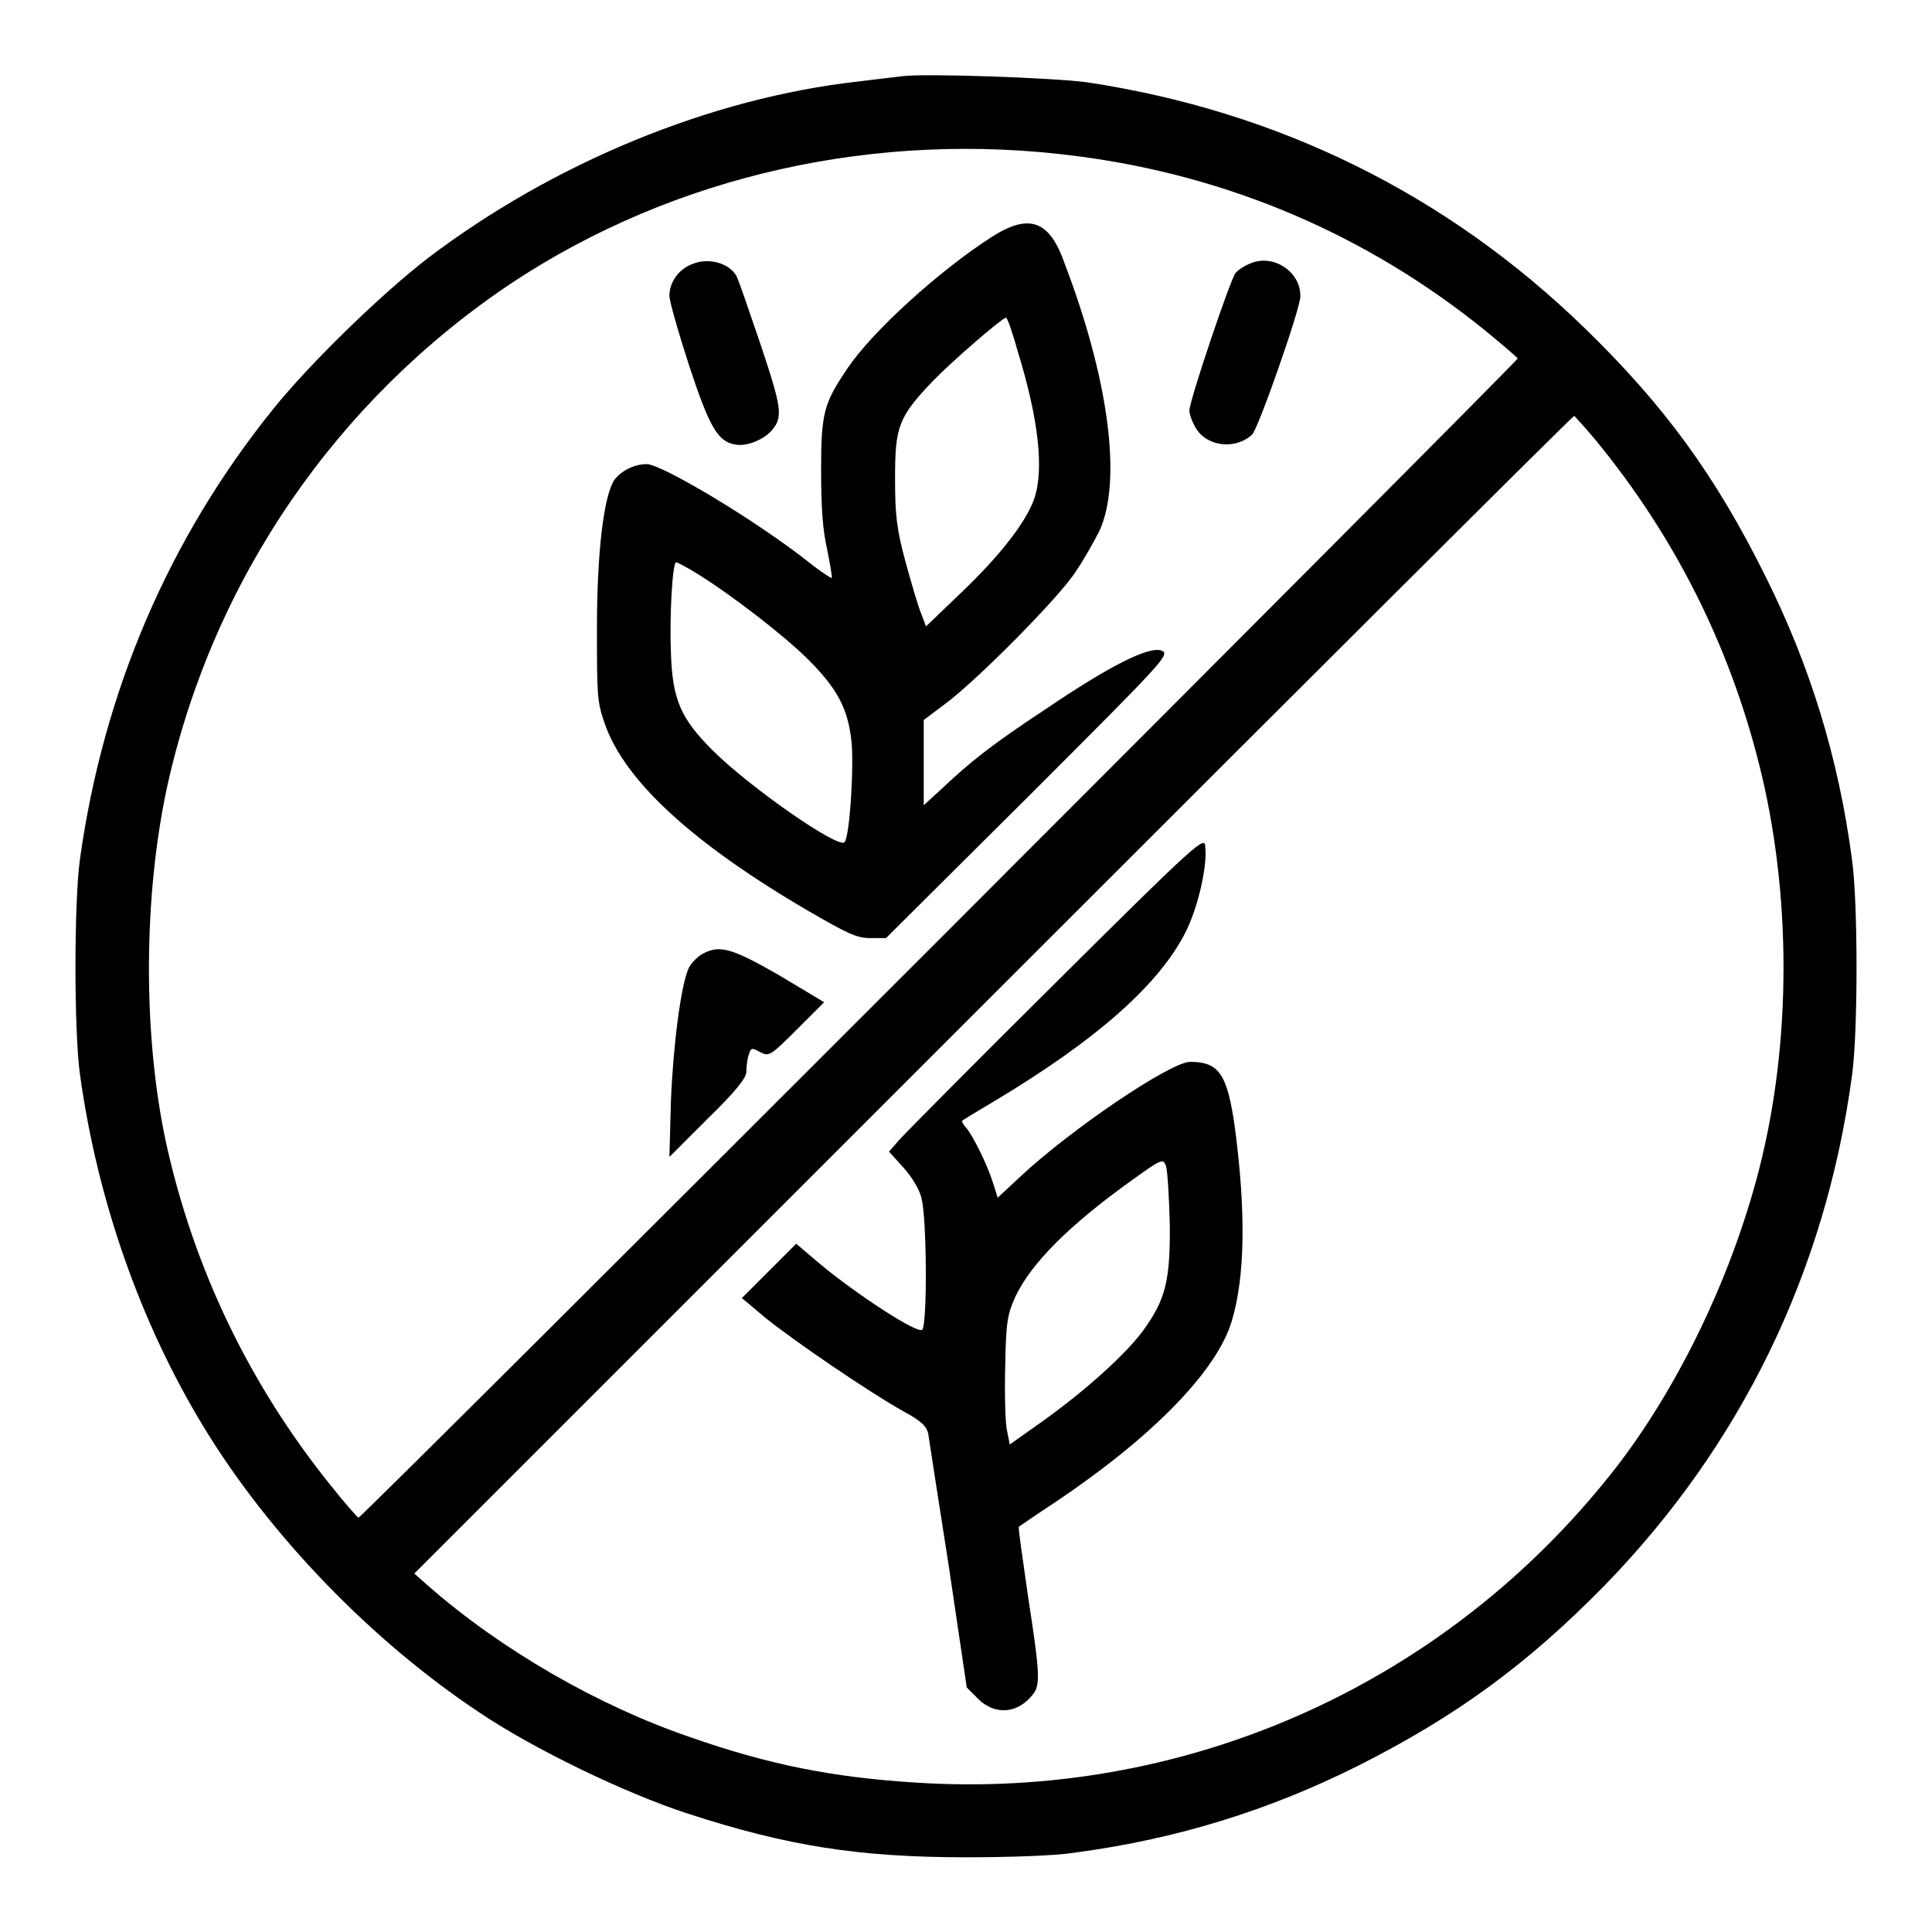 <?xml version="1.0" encoding="utf-8"?>
<!-- Svg Vector Icons : http://www.onlinewebfonts.com/icon -->
<!DOCTYPE svg PUBLIC "-//W3C//DTD SVG 1.1//EN" "http://www.w3.org/Graphics/SVG/1.1/DTD/svg11.dtd">
<svg version="1.1" xmlns="http://www.w3.org/2000/svg" xmlns:xlink="http://www.w3.org/1999/xlink" x="0px" y="0px" viewBox="0 0 256 256" enable-background="new 0 0 256 256" xml:space="preserve">
<g><g><g><path fill="#000000" d="M119.5,10.1c-0.7,0.1-3.4,0.4-5.8,0.7c-19.6,2.2-40.4,10.8-57,23.4c-6.1,4.7-15.6,13.9-20.5,20c-13.8,17.1-22.5,37.4-25.6,59.6c-0.8,5.7-0.8,22.9,0,28.6c2.3,16.6,8,32.9,16.4,46.7c8.7,14.3,22.2,28.3,36.5,37.8c7.1,4.8,19.3,10.7,27.6,13.4c13.2,4.3,22.7,5.8,36.9,5.8c5.6,0,11.8-0.2,14.3-0.6c13.6-1.8,25.8-5.6,37.6-11.5c13.1-6.6,22.5-13.5,32.7-23.9c18.1-18.6,29.3-41.6,32.8-67.6c0.8-5.7,0.8-22.9,0-28.6c-1.8-13.6-5.6-25.8-11.5-37.6C227.3,63,220.5,53.7,210,43.5c-18.3-17.8-40.7-28.8-66-32.6C139.6,10.3,122.4,9.7,119.5,10.1z M142.8,20.7c20,2.6,38.3,10.4,54,23.1c2.3,1.9,4.3,3.6,4.3,3.7C201,48,48,201.1,47.5,201.1c-0.1,0-1.8-1.9-3.7-4.3c-10.7-13.3-18.1-28.6-21.8-45.4C18.9,137,19,118.6,22.2,104c6.1-27.3,22.4-51,45.6-66.5C89.4,23.2,116.2,17.2,142.8,20.7z M211.5,58.4c10.4,12.7,17.6,27,21.6,42.9c4.3,17.1,4.3,36.8,0,53.6c-3.8,14.9-11.5,30.6-20.6,41.6c-22.3,27.3-56,42-91.2,39.7c-11.1-0.7-19.5-2.4-29.8-6c-12.3-4.2-25.1-11.6-34.8-20.1l-1.8-1.6l76.7-76.7c42.2-42.2,76.8-76.7,77-76.7C208.6,55.1,210,56.6,211.5,58.4z"/><path fill="#000000" d="M131.4,31.4c-7,4.5-15.8,12.5-19.1,17.4c-3.1,4.6-3.5,5.8-3.5,13.4c0,4.9,0.2,8,0.8,10.6c0.4,2,0.7,3.7,0.6,3.8c-0.1,0-1.4-0.8-2.9-2c-6.9-5.5-19.6-13.1-21.6-13.1c-1.7,0-3.4,0.9-4.3,2.1c-1.4,2.1-2.3,9.6-2.3,19.6c0,8.8,0,9.7,1,12.6c2.6,7.6,11.6,15.9,27,24.9c5.2,3,6.4,3.6,8.2,3.6h2.1l18.9-18.8c18.1-18.1,18.8-18.8,17.6-19.3c-1.7-0.6-7,2.1-15.4,7.8c-7,4.6-10,7-13.7,10.5l-2.4,2.2v-5.7v-5.6l2.8-2.1c4.2-3.1,15.1-14.1,17.3-17.5c1.1-1.6,2.5-4.1,3.2-5.5c3-6.6,1.2-20.1-4.6-35.3C139.1,29.2,136.4,28.2,131.4,31.4z M134.9,46.7c2.7,8.8,3.5,15.6,2.1,19.5c-1.1,3-4.3,7.2-9.5,12.2l-4.8,4.6l-0.6-1.6c-0.4-0.9-1.3-4-2.1-6.9c-1.2-4.4-1.4-6.3-1.4-11.1c0-6.8,0.4-8.1,5-12.9c2.4-2.5,9.2-8.4,9.7-8.4C133.5,42.1,134.2,44.2,134.9,46.7z M92.2,75.9c4.7,2.9,11.7,8.3,14.9,11.5c3.8,3.8,5.2,6.4,5.7,10.6c0.4,3.2-0.2,12.9-0.9,13.6c-0.8,0.9-12.6-7.3-17.5-12.2c-4.2-4.2-5.3-6.7-5.5-12.9c-0.2-4.9,0.2-12,0.7-12C89.7,74.5,90.9,75.1,92.2,75.9z"/><path fill="#000000" d="M91.7,35c-1.8,0.7-3,2.4-3,4.2c0,0.7,1.2,4.9,2.6,9.2c2.7,8.2,3.8,10.1,6.1,10.5c1.5,0.3,3.7-0.6,4.8-1.8c1.6-1.8,1.4-3-1.4-11.4c-1.5-4.4-2.9-8.5-3.2-9.1C96.6,34.8,93.8,34.1,91.7,35z"/><path fill="#000000" d="M165.7,34.9c-0.8,0.3-1.7,0.9-2,1.3c-0.7,0.9-6.1,16.9-6.1,18.2c0,0.5,0.4,1.6,0.9,2.4c1.5,2.4,5.2,2.8,7.4,0.8c0.8-0.7,6.4-16.7,6.4-18.3C172.4,36,168.7,33.6,165.7,34.9z"/><path fill="#000000" d="M92.9,126.5c-0.6,0.4-1.4,1.2-1.7,1.9c-1,2.4-2,10.1-2.3,17.5l-0.2,7.4l5.1-5.1c3.8-3.7,5.1-5.4,5.1-6.2c0-0.6,0.1-1.6,0.3-2.2c0.3-1,0.4-1,1.5-0.4c1.2,0.6,1.3,0.6,4.9-3l3.6-3.6l-6-3.6C96.9,125.6,95.3,125.1,92.9,126.5z"/><path fill="#000000" d="M140,130.1c-10.8,10.7-20.2,20.2-20.9,21l-1.3,1.5l1.9,2.1c1.1,1.2,2.2,3,2.4,4.1c0.7,2.4,0.8,16.6,0.1,17.4c-0.6,0.6-8.7-4.7-13.4-8.6l-3.3-2.8l-3.6,3.6l-3.6,3.6l3.1,2.6c3.7,3,13.8,9.9,18.3,12.4c2.4,1.3,3.1,2,3.3,3c0.1,0.7,1.3,8.5,2.7,17.4l2.4,16.2l1.5,1.5c2.2,2.2,5.2,2,7.2-0.5c1.1-1.3,1-2.8-0.6-13.2c-0.7-4.9-1.3-9-1.2-9.1c0,0,2.3-1.6,4.9-3.3c12.8-8.6,21.3-17.3,23.3-23.9c1.8-5.9,1.9-14.7,0.4-25.9c-1-6.9-2.1-8.5-5.9-8.5c-2.6,0-15.9,9-22.6,15.3l-2.9,2.7l-0.6-1.9c-0.7-2.3-2.6-6.2-3.6-7.4c-0.4-0.4-0.6-0.9-0.5-0.9c0.1-0.1,1.9-1.2,4.1-2.5c13.9-8.3,22.3-15.8,25.7-22.9c1.5-3.2,2.7-8.4,2.4-10.9C159.7,110.7,158.7,111.5,140,130.1z M155,162c0.1,7.8-0.6,10.3-3.6,14.4c-2.3,3.1-7.6,7.9-13.5,12.1l-4.1,2.9l-0.4-2c-0.2-1.1-0.3-4.9-0.2-8.5c0.1-5.8,0.3-6.7,1.3-9c2.1-4.5,7.2-9.6,15.6-15.6c3.9-2.8,4-2.8,4.4-1.8C154.7,155.1,154.9,158.5,155,162z"/></g></g></g>
</svg>